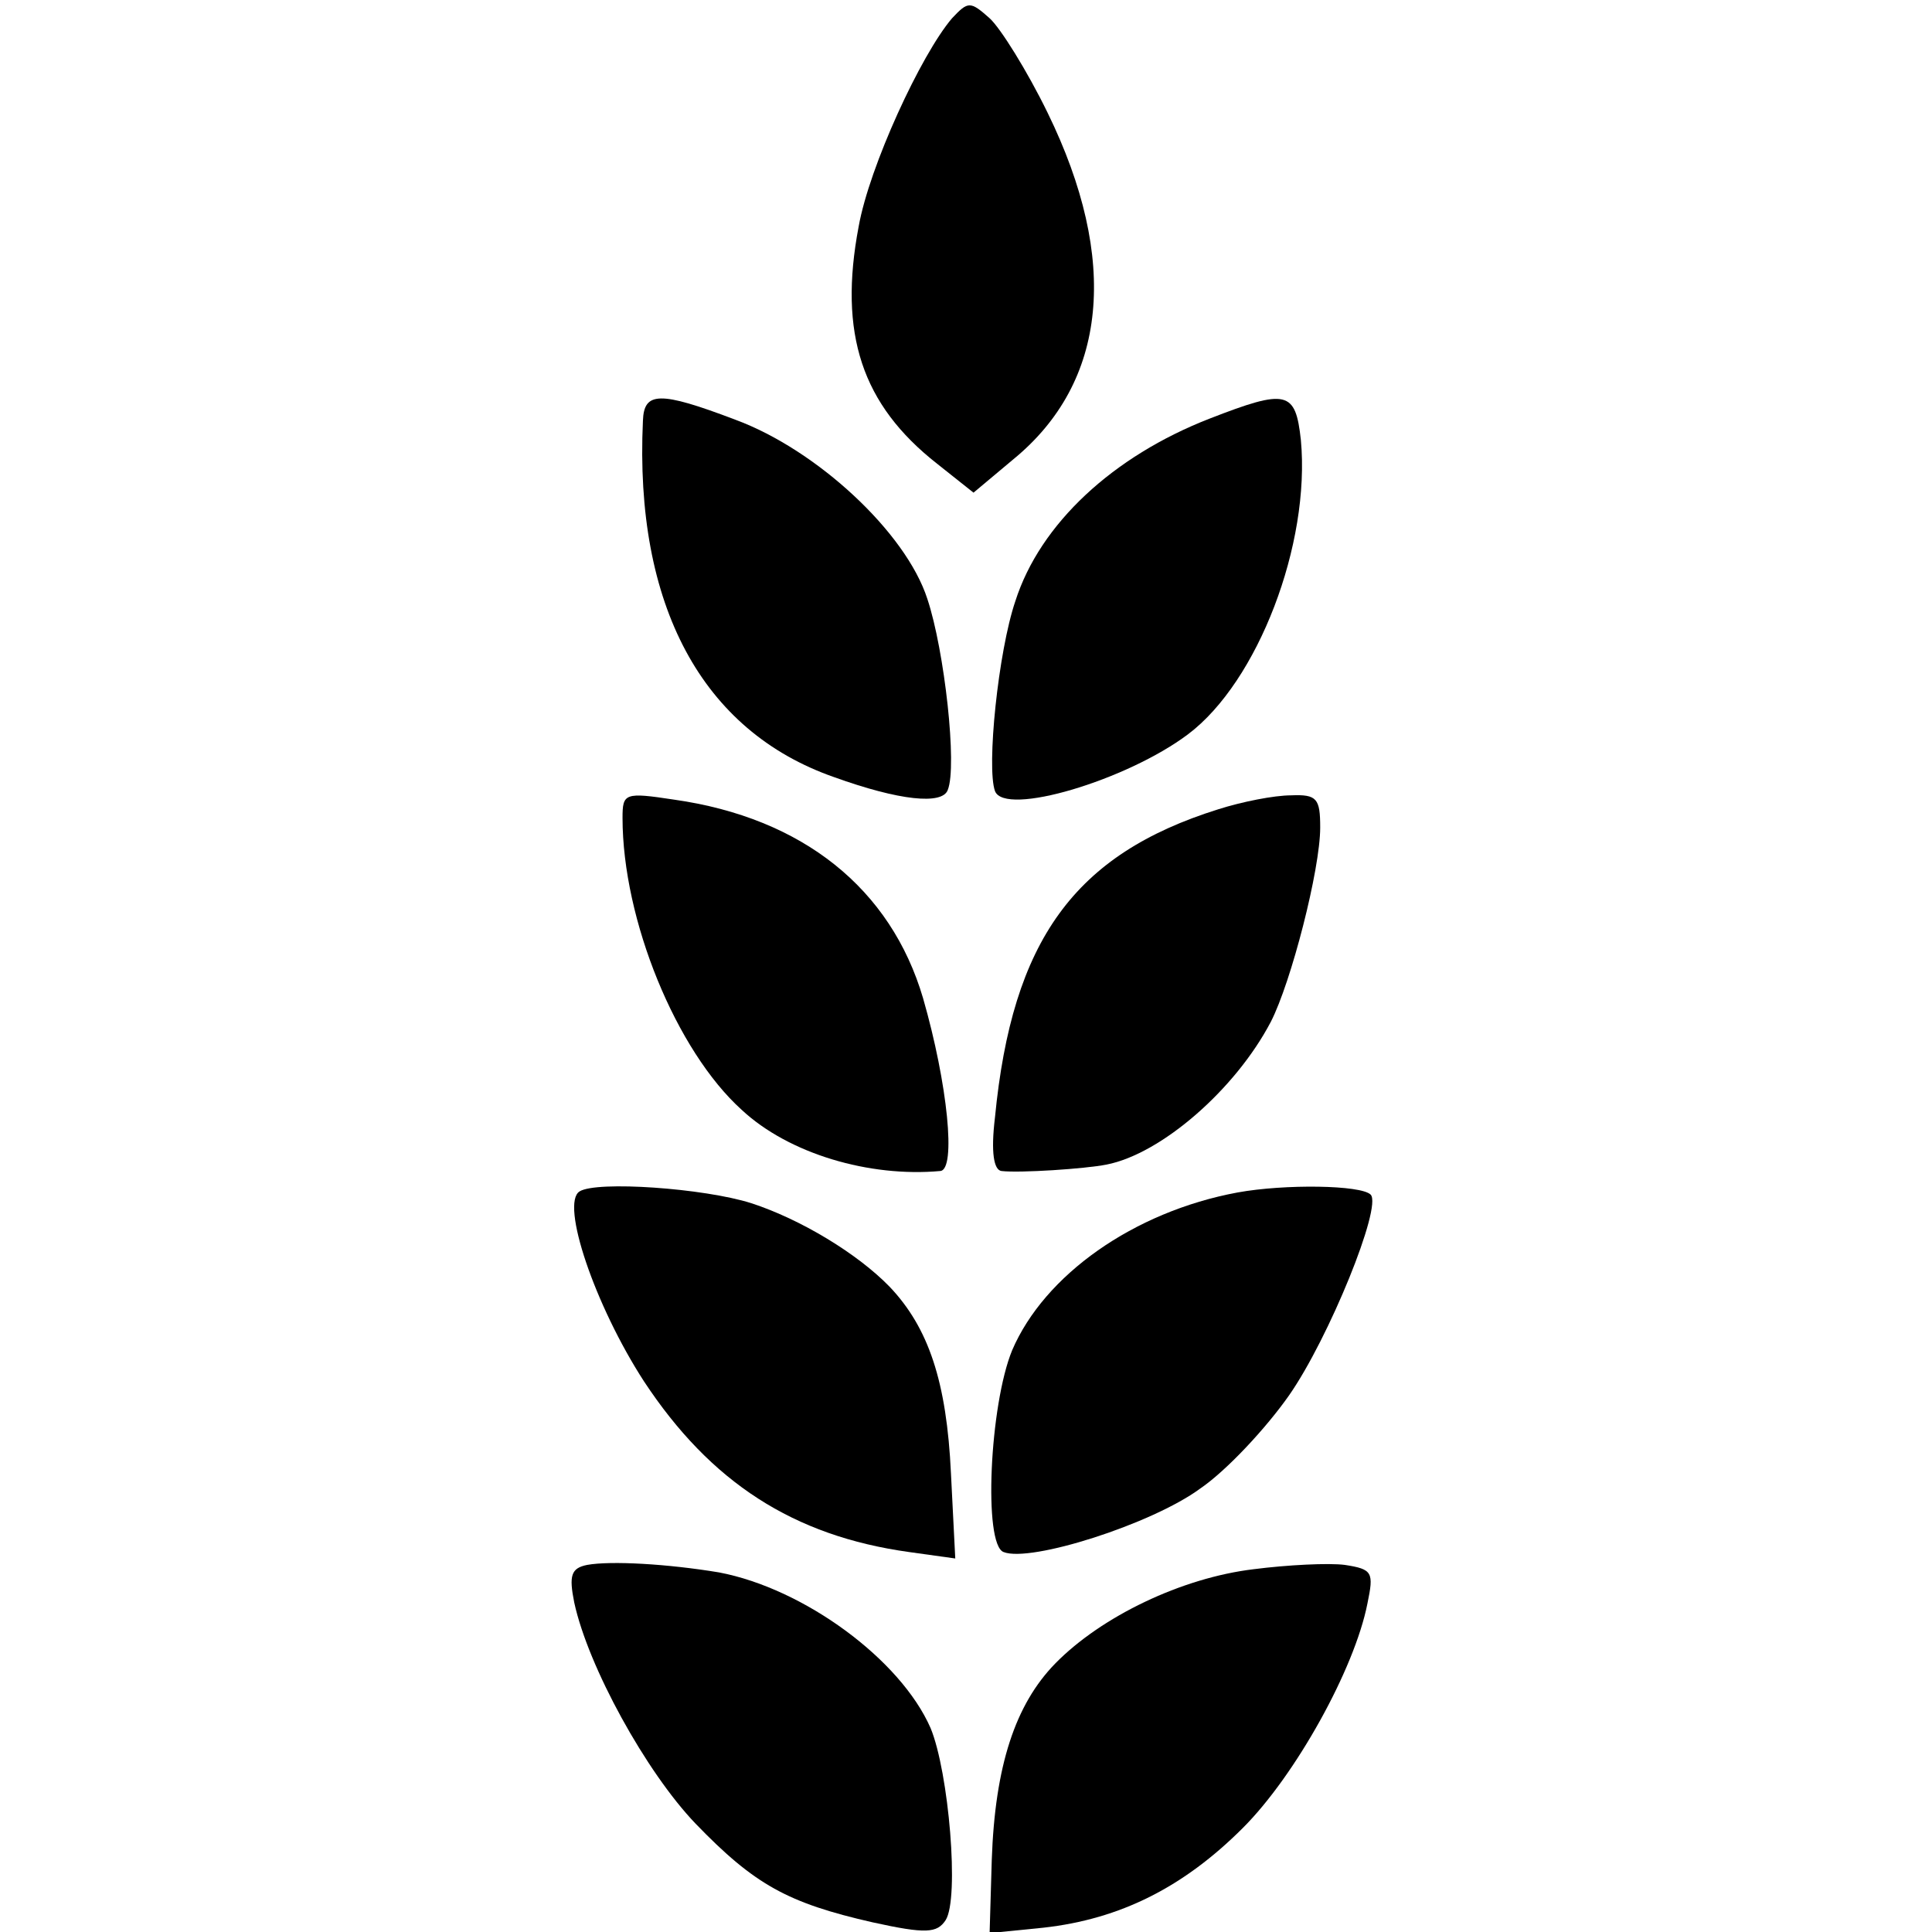 <?xml version="1.0" standalone="no"?>
<!DOCTYPE svg PUBLIC "-//W3C//DTD SVG 20010904//EN"
 "http://www.w3.org/TR/2001/REC-SVG-20010904/DTD/svg10.dtd">
<svg version="1.0" xmlns="http://www.w3.org/2000/svg"
 width="180pt" height="180pt" viewBox="0 0 180 180"
 preserveAspectRatio="xMidYMid meet">
<g transform="translate(0,180) scale(0.1,-0.1)"
fill="#000000" stroke="none">
<path d="M887 1783 c-29 -34 -77 -138 -87 -194 -19 -100 3 -166 73 -221 l34
-27 37 31 c88 72 99 186 32 323 -19 39 -44 79 -54 88 -18 16 -20 16 -35 0z"/>
<path d="M599 1408 c-8 -172 55 -289 178 -332 61 -22 101 -26 106 -12 9 22 -3
130 -19 178 -20 62 -103 139 -179 167 -71 27 -85 26 -86 -1z"/>
<path d="M1127 1410 c-90 -35 -158 -98 -181 -170 -16 -47 -27 -155 -19 -177 9
-24 123 10 180 53 65 49 114 177 105 274 -5 46 -13 48 -85 20z"/>
<path d="M580 1038 c0 -95 50 -217 111 -272 44 -41 119 -63 185 -57 15 1 7 81
-16 161 -30 102 -112 168 -232 185 -46 7 -48 6 -48 -17z"/>
<path d="M1135 1046 c-134 -42 -192 -122 -208 -287 -4 -33 -1 -49 6 -50 17 -2
78 2 98 6 51 10 120 70 153 133 19 37 46 142 46 181 0 27 -3 31 -27 30 -16 0
-46 -6 -68 -13z"/>
<path d="M540 690 c-18 -11 14 -106 60 -177 62 -94 139 -144 247 -159 l43 -6
-4 79 c-4 86 -21 136 -57 174 -30 31 -83 63 -129 78 -44 14 -144 21 -160 11z"/>
<path d="M1153 689 c-97 -18 -180 -77 -210 -147 -21 -51 -27 -181 -8 -188 25
-10 138 26 183 59 25 17 62 57 83 87 37 53 87 176 76 187 -9 9 -80 10 -124 2z"/>
<path d="M547 342 c-15 -3 -17 -10 -12 -35 13 -60 67 -158 113 -206 55 -57 86
-74 165 -92 50 -11 60 -10 68 2 13 20 3 138 -14 179 -28 64 -118 130 -197 145
-48 8 -101 11 -123 7z"/>
<path d="M1168 338 c-67 -8 -142 -44 -185 -88 -37 -38 -56 -95 -59 -183 l-2
-68 50 5 c72 8 131 38 186 93 49 49 104 148 116 209 6 29 5 32 -21 36 -15 2
-54 0 -85 -4z"/>
</g>
</svg>
